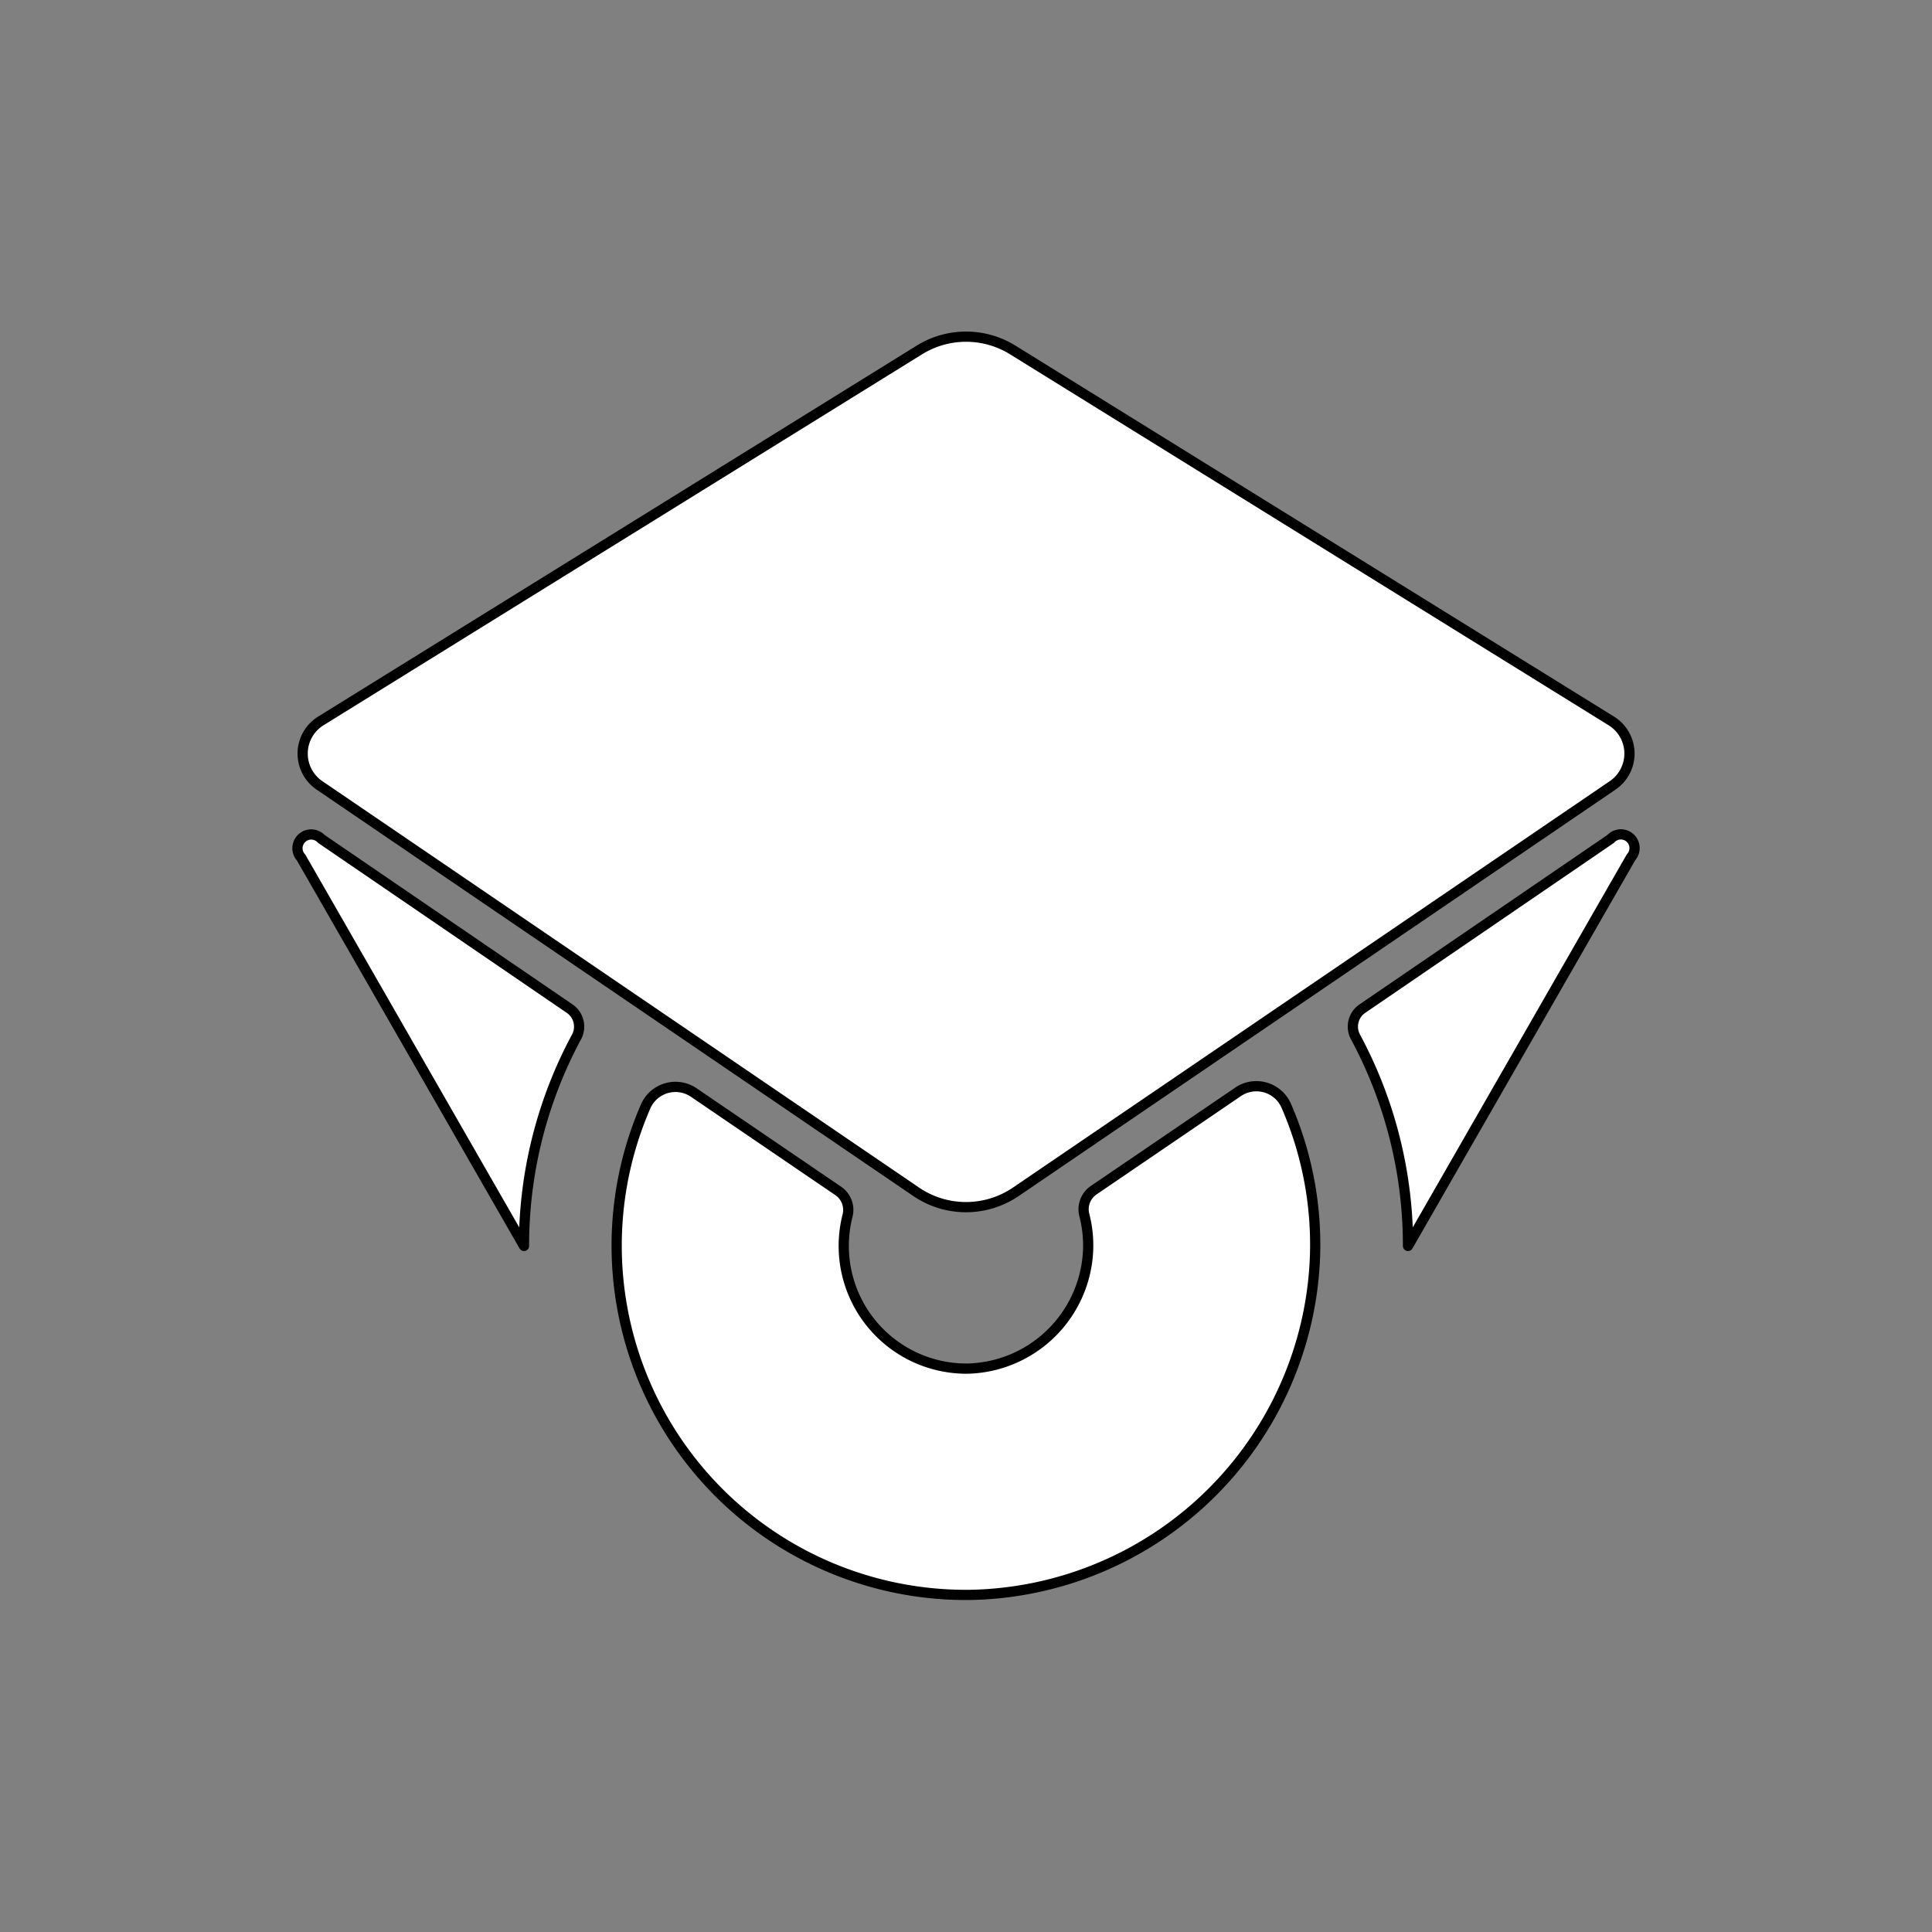 <svg xmlns="http://www.w3.org/2000/svg" viewBox="0 0 141.73 141.73"><rect x="0" y="0" width="141.73" height="141.73" fill="#808080" stroke="none"/><defs><style>.cls-1{fill:#fff;}.cls-2{fill:none;stroke:#000;stroke-linecap:round;stroke-linejoin:round;stroke-width:0.75px;}</style></defs><title>Artboard 6</title><g id="_6_fill" data-name="6 fill"><path class="cls-1" d="M23.57,61.54,41.8,74A1.6,1.6,0,0,1,42.33,76a32.27,32.27,0,0,0-3.89,15.4L22.09,62.91A1,1,0,0,1,23.57,61.54Z"/><path class="cls-1" d="M74.52,87.43l43.79-29.82a2.82,2.82,0,0,0-.1-4.72L74.29,25.67a6.5,6.5,0,0,0-6.84,0L23.53,52.89a2.82,2.82,0,0,0-.1,4.72L67.21,87.43A6.5,6.5,0,0,0,74.52,87.43Z"/><path class="cls-1" d="M118.16,61.54,99.93,74A1.6,1.6,0,0,0,99.4,76a32.27,32.27,0,0,1,3.89,15.4l16.36-28.51A1,1,0,0,0,118.16,61.54Z"/><path class="cls-1" d="M71.18,117a25.78,25.78,0,0,0,25.29-24.9,25.51,25.51,0,0,0-2.12-11,2.39,2.39,0,0,0-3.53-1l-10.6,7.22a1.69,1.69,0,0,0-.67,1.83,8.9,8.9,0,0,1,.25,2.93A9.07,9.07,0,0,1,71,100.4,9,9,0,0,1,62.17,89.2a1.69,1.69,0,0,0-.67-1.83l-10.6-7.22a2.39,2.39,0,0,0-3.53,1A25.62,25.62,0,0,0,71.18,117Z"/></g><g id="_6_stroke" data-name="6 stroke"><path class="cls-2" d="M23.57,61.54,41.8,74A1.6,1.6,0,0,1,42.33,76a32.27,32.27,0,0,0-3.89,15.4L22.09,62.91A1,1,0,0,1,23.57,61.54Z"/><path class="cls-2" d="M74.52,87.43l43.79-29.82a2.82,2.82,0,0,0-.1-4.72L74.29,25.67a6.5,6.5,0,0,0-6.84,0L23.53,52.89a2.82,2.82,0,0,0-.1,4.72L67.21,87.43A6.5,6.5,0,0,0,74.52,87.43Z"/><path class="cls-2" d="M118.16,61.54,99.93,74A1.6,1.6,0,0,0,99.4,76a32.27,32.27,0,0,1,3.89,15.4l16.36-28.51A1,1,0,0,0,118.16,61.54Z"/><path class="cls-2" d="M71.18,117a25.78,25.78,0,0,0,25.29-24.9,25.51,25.51,0,0,0-2.12-11,2.39,2.39,0,0,0-3.53-1l-10.6,7.22a1.69,1.69,0,0,0-.67,1.83,8.9,8.9,0,0,1,.25,2.93A9.07,9.07,0,0,1,71,100.4,9,9,0,0,1,62.17,89.2a1.69,1.69,0,0,0-.67-1.83l-10.6-7.22a2.39,2.39,0,0,0-3.53,1A25.62,25.62,0,0,0,71.18,117Z"/></g></svg>